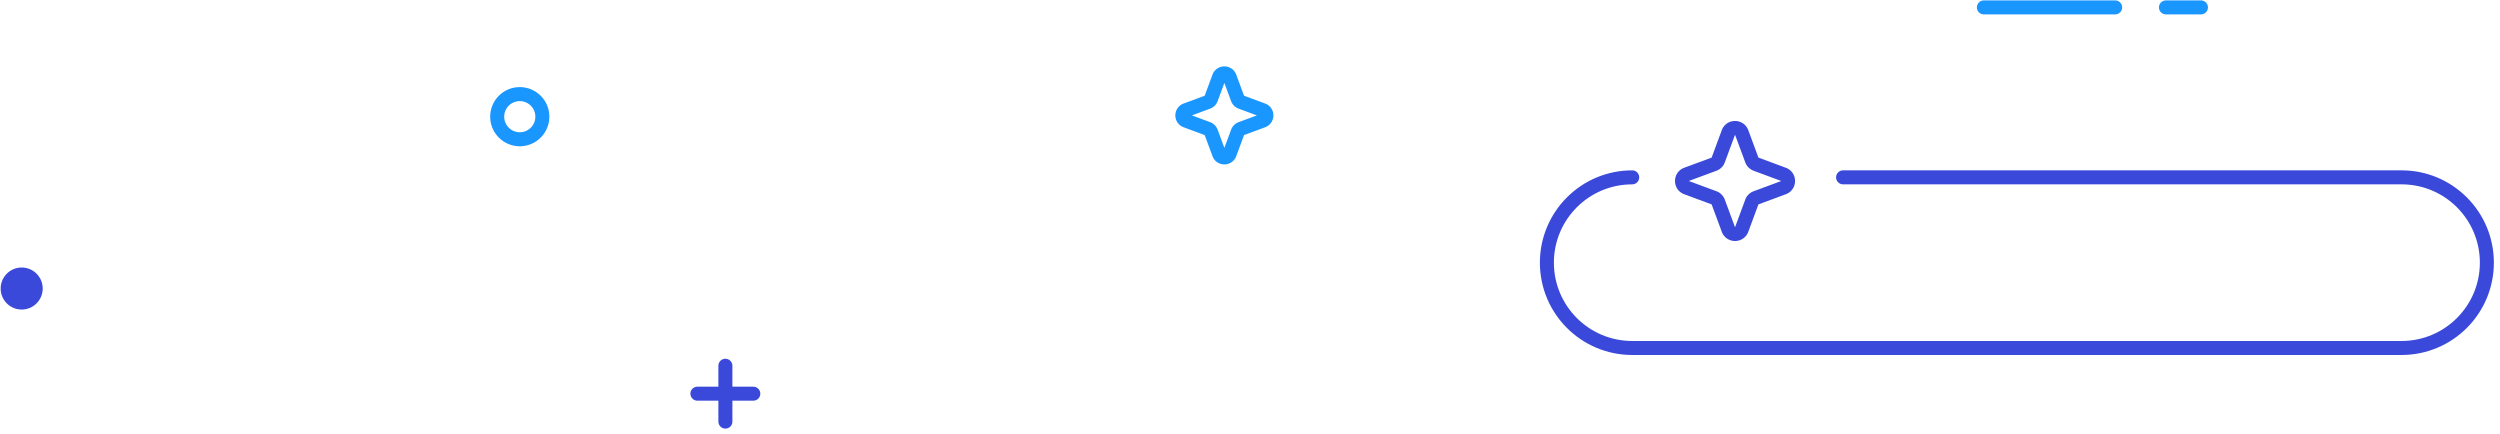 <svg width="357" height="62" xmlns="http://www.w3.org/2000/svg"><title>homepage-events-flourish</title><g id="Page-1" stroke="none" stroke-width="1" fill="none" fill-rule="evenodd" stroke-linecap="round" stroke-linejoin="round"><g id="Homepage-Copy" transform="translate(-1120 -7270)"><g id="homepage-events-flourish" transform="translate(1121.597 7270.556)"><g id="Group-22" transform="translate(97.993 51.672)" stroke="#3A49DA" stroke-width="2"><path id="Stroke-1" d="M3.996 7.976V0"/><path id="Stroke-2" d="M7.982 3.99H0"/></g><g id="Group-11" transform="translate(0 9.924)"><path d="M172.486.527 171.34 3.62a.806.806 0 0 1-.477.477l-3.093 1.145c-.703.261-.703 1.255 0 1.515l3.093 1.145a.808.808 0 0 1 .477.477l1.145 3.093c.26.703 1.255.703 1.515 0l1.145-3.093a.808.808 0 0 1 .477-.477l3.093-1.145c.703-.26.703-1.254 0-1.515l-3.093-1.145a.806.806 0 0 1-.477-.477L174 .527c-.26-.703-1.255-.703-1.515 0Z" id="Stroke-3" stroke="#1A96FF" stroke-width="2"/><path d="M75.85 6.182a3.223 3.223 0 1 1-6.447.001 3.223 3.223 0 0 1 6.447 0Z" id="Stroke-5" stroke="#1A96FF" stroke-width="2"/><path d="M3 30.723a1.5 1.5 0 1 1-3.001-.001A1.5 1.5 0 0 1 3 30.723Z" id="Stroke-7" stroke="#3A49DA" stroke-width="3"/></g><path id="Stroke-12" stroke="#1A96FF" stroke-width="2" d="M300.449.5h-18.75"/><path id="Stroke-13" stroke="#1A96FF" stroke-width="2" d="M312.699.5h-5"/><g id="Group-18" transform="translate(219.299 17.72)" stroke="#3A49DA" stroke-width="2"><path d="M12.184 7.05C5.455 7.05 0 12.503 0 19.232c0 6.73 5.455 12.184 12.184 12.184h109.861c6.729 0 12.184-5.455 12.184-12.184 0-6.729-5.455-12.184-12.184-12.184h-79.75" id="Stroke-14"/><path d="m25.911.665-1.444 3.903a1.017 1.017 0 0 1-.602.602l-3.903 1.444c-.887.328-.887 1.583 0 1.911l3.903 1.445c.28.103.5.323.602.602l1.444 3.902c.328.888 1.583.888 1.912 0l1.443-3.902c.104-.279.324-.499.603-.602l3.902-1.445c.888-.328.888-1.583 0-1.91L29.87 5.17a1.022 1.022 0 0 1-.603-.602L27.823.665c-.329-.887-1.584-.887-1.912 0Z" id="Stroke-16"/></g></g></g></g></svg>